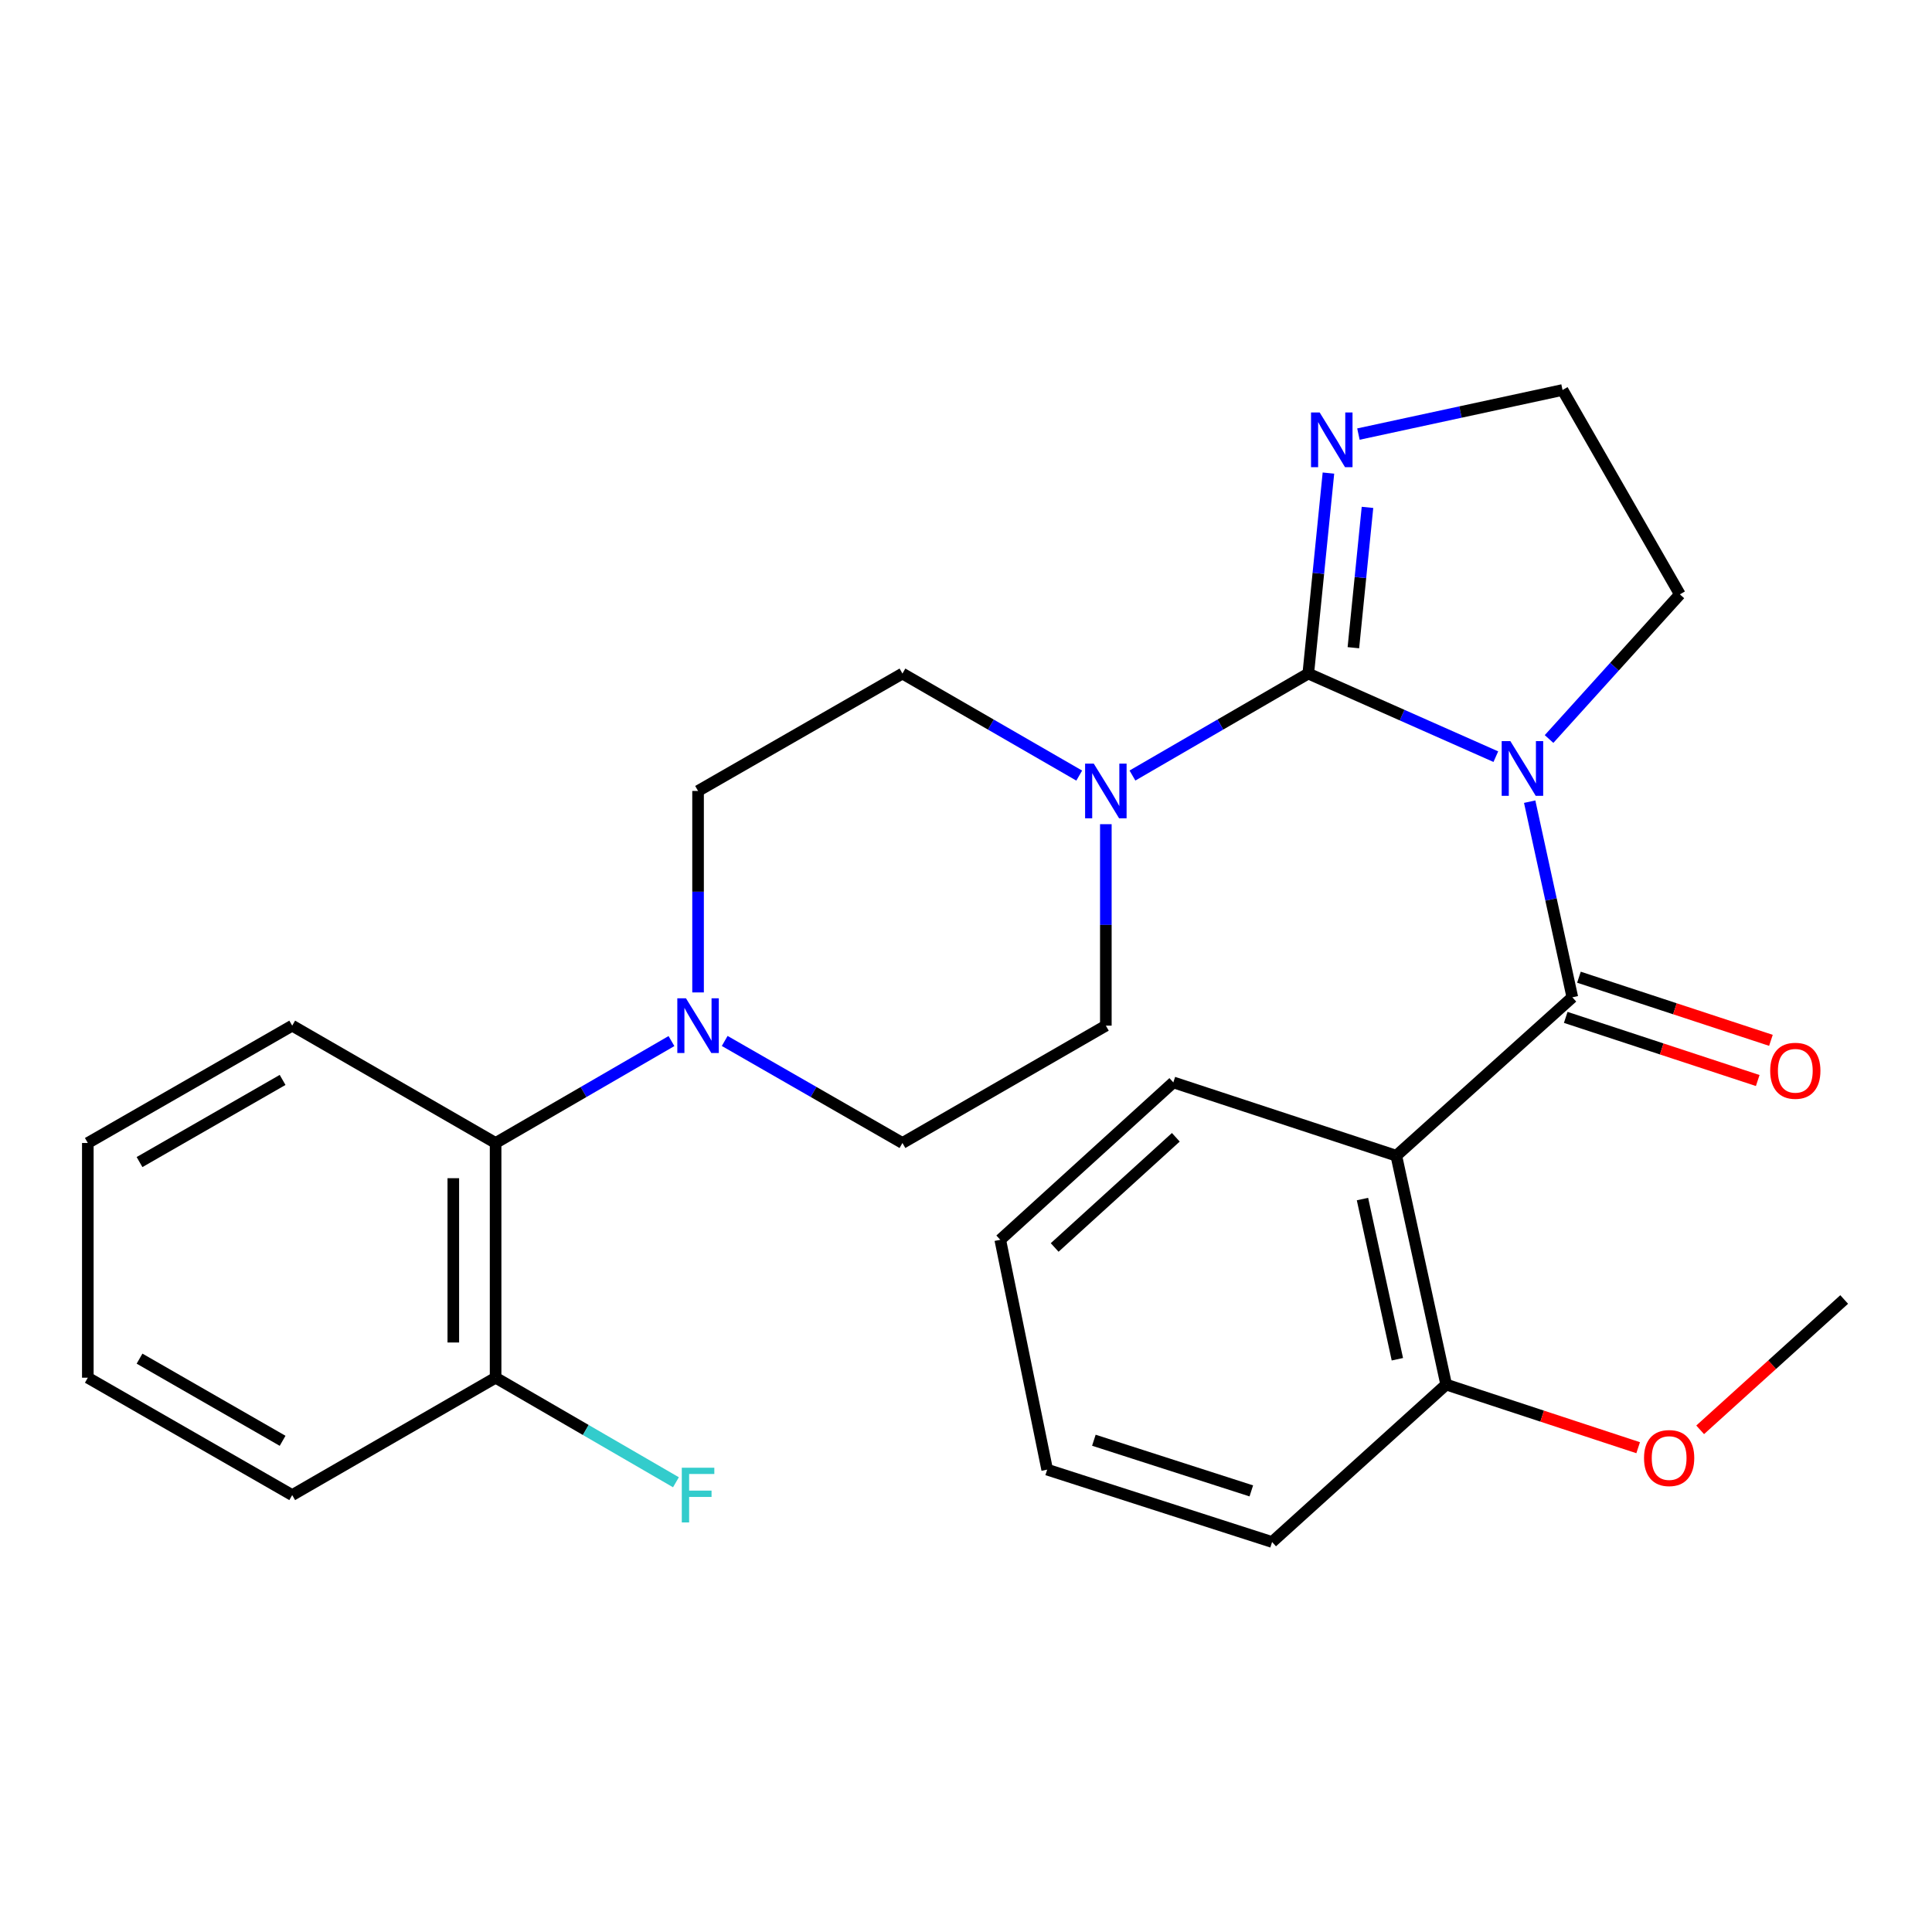 <?xml version='1.0' encoding='iso-8859-1'?>
<svg version='1.1' baseProfile='full'
              xmlns='http://www.w3.org/2000/svg'
                      xmlns:rdkit='http://www.rdkit.org/xml'
                      xmlns:xlink='http://www.w3.org/1999/xlink'
                  xml:space='preserve'
width='1000px' height='1000px' viewBox='0 0 1000 1000'>
<!-- END OF HEADER -->
<rect style='opacity:1.0;fill:#FFFFFF;stroke:none' width='1000' height='1000' x='0' y='0'> </rect>
<path class='bond-0' d='M 774.24,391.647 L 725.702,370.139' style='fill:none;fill-rule:evenodd;stroke:#0000FF;stroke-width:6px;stroke-linecap:butt;stroke-linejoin:miter;stroke-opacity:1' />
<path class='bond-0' d='M 725.702,370.139 L 677.163,348.631' style='fill:none;fill-rule:evenodd;stroke:#000000;stroke-width:6px;stroke-linecap:butt;stroke-linejoin:miter;stroke-opacity:1' />
<path class='bond-1' d='M 791.76,414.94 L 802.801,465.569' style='fill:none;fill-rule:evenodd;stroke:#0000FF;stroke-width:6px;stroke-linecap:butt;stroke-linejoin:miter;stroke-opacity:1' />
<path class='bond-1' d='M 802.801,465.569 L 813.842,516.199' style='fill:none;fill-rule:evenodd;stroke:#000000;stroke-width:6px;stroke-linecap:butt;stroke-linejoin:miter;stroke-opacity:1' />
<path class='bond-14' d='M 801.789,382.514 L 835.646,345.075' style='fill:none;fill-rule:evenodd;stroke:#0000FF;stroke-width:6px;stroke-linecap:butt;stroke-linejoin:miter;stroke-opacity:1' />
<path class='bond-14' d='M 835.646,345.075 L 869.503,307.636' style='fill:none;fill-rule:evenodd;stroke:#000000;stroke-width:6px;stroke-linecap:butt;stroke-linejoin:miter;stroke-opacity:1' />
<path class='bond-3' d='M 677.163,348.631 L 631.657,375.023' style='fill:none;fill-rule:evenodd;stroke:#000000;stroke-width:6px;stroke-linecap:butt;stroke-linejoin:miter;stroke-opacity:1' />
<path class='bond-3' d='M 631.657,375.023 L 586.151,401.415' style='fill:none;fill-rule:evenodd;stroke:#0000FF;stroke-width:6px;stroke-linecap:butt;stroke-linejoin:miter;stroke-opacity:1' />
<path class='bond-4' d='M 677.163,348.631 L 682.379,296.747' style='fill:none;fill-rule:evenodd;stroke:#000000;stroke-width:6px;stroke-linecap:butt;stroke-linejoin:miter;stroke-opacity:1' />
<path class='bond-4' d='M 682.379,296.747 L 687.595,244.864' style='fill:none;fill-rule:evenodd;stroke:#0000FF;stroke-width:6px;stroke-linecap:butt;stroke-linejoin:miter;stroke-opacity:1' />
<path class='bond-4' d='M 700.508,335.255 L 704.159,298.937' style='fill:none;fill-rule:evenodd;stroke:#000000;stroke-width:6px;stroke-linecap:butt;stroke-linejoin:miter;stroke-opacity:1' />
<path class='bond-4' d='M 704.159,298.937 L 707.81,262.618' style='fill:none;fill-rule:evenodd;stroke:#0000FF;stroke-width:6px;stroke-linecap:butt;stroke-linejoin:miter;stroke-opacity:1' />
<path class='bond-2' d='M 813.842,516.199 L 722.731,598.201' style='fill:none;fill-rule:evenodd;stroke:#000000;stroke-width:6px;stroke-linecap:butt;stroke-linejoin:miter;stroke-opacity:1' />
<path class='bond-7' d='M 810.422,526.596 L 860.108,542.936' style='fill:none;fill-rule:evenodd;stroke:#000000;stroke-width:6px;stroke-linecap:butt;stroke-linejoin:miter;stroke-opacity:1' />
<path class='bond-7' d='M 860.108,542.936 L 909.794,559.276' style='fill:none;fill-rule:evenodd;stroke:#FF0000;stroke-width:6px;stroke-linecap:butt;stroke-linejoin:miter;stroke-opacity:1' />
<path class='bond-7' d='M 817.261,505.801 L 866.947,522.142' style='fill:none;fill-rule:evenodd;stroke:#000000;stroke-width:6px;stroke-linecap:butt;stroke-linejoin:miter;stroke-opacity:1' />
<path class='bond-7' d='M 866.947,522.142 L 916.632,538.482' style='fill:none;fill-rule:evenodd;stroke:#FF0000;stroke-width:6px;stroke-linecap:butt;stroke-linejoin:miter;stroke-opacity:1' />
<path class='bond-8' d='M 722.731,598.201 L 748.536,716.65' style='fill:none;fill-rule:evenodd;stroke:#000000;stroke-width:6px;stroke-linecap:butt;stroke-linejoin:miter;stroke-opacity:1' />
<path class='bond-8' d='M 705.213,620.628 L 723.277,703.542' style='fill:none;fill-rule:evenodd;stroke:#000000;stroke-width:6px;stroke-linecap:butt;stroke-linejoin:miter;stroke-opacity:1' />
<path class='bond-17' d='M 722.731,598.201 L 607.31,560.246' style='fill:none;fill-rule:evenodd;stroke:#000000;stroke-width:6px;stroke-linecap:butt;stroke-linejoin:miter;stroke-opacity:1' />
<path class='bond-9' d='M 558.604,401.446 L 512.854,375.039' style='fill:none;fill-rule:evenodd;stroke:#0000FF;stroke-width:6px;stroke-linecap:butt;stroke-linejoin:miter;stroke-opacity:1' />
<path class='bond-9' d='M 512.854,375.039 L 467.104,348.631' style='fill:none;fill-rule:evenodd;stroke:#000000;stroke-width:6px;stroke-linecap:butt;stroke-linejoin:miter;stroke-opacity:1' />
<path class='bond-10' d='M 572.383,426.597 L 572.383,478.737' style='fill:none;fill-rule:evenodd;stroke:#0000FF;stroke-width:6px;stroke-linecap:butt;stroke-linejoin:miter;stroke-opacity:1' />
<path class='bond-10' d='M 572.383,478.737 L 572.383,530.877' style='fill:none;fill-rule:evenodd;stroke:#000000;stroke-width:6px;stroke-linecap:butt;stroke-linejoin:miter;stroke-opacity:1' />
<path class='bond-27' d='M 703.119,224.684 L 755.945,213.271' style='fill:none;fill-rule:evenodd;stroke:#0000FF;stroke-width:6px;stroke-linecap:butt;stroke-linejoin:miter;stroke-opacity:1' />
<path class='bond-27' d='M 755.945,213.271 L 808.77,201.858' style='fill:none;fill-rule:evenodd;stroke:#000000;stroke-width:6px;stroke-linecap:butt;stroke-linejoin:miter;stroke-opacity:1' />
<path class='bond-5' d='M 375.104,538.793 L 421.104,565.202' style='fill:none;fill-rule:evenodd;stroke:#0000FF;stroke-width:6px;stroke-linecap:butt;stroke-linejoin:miter;stroke-opacity:1' />
<path class='bond-5' d='M 421.104,565.202 L 467.104,591.61' style='fill:none;fill-rule:evenodd;stroke:#000000;stroke-width:6px;stroke-linecap:butt;stroke-linejoin:miter;stroke-opacity:1' />
<path class='bond-6' d='M 347.547,538.856 L 302.035,565.233' style='fill:none;fill-rule:evenodd;stroke:#0000FF;stroke-width:6px;stroke-linecap:butt;stroke-linejoin:miter;stroke-opacity:1' />
<path class='bond-6' d='M 302.035,565.233 L 256.523,591.61' style='fill:none;fill-rule:evenodd;stroke:#000000;stroke-width:6px;stroke-linecap:butt;stroke-linejoin:miter;stroke-opacity:1' />
<path class='bond-28' d='M 361.315,513.68 L 361.315,461.54' style='fill:none;fill-rule:evenodd;stroke:#0000FF;stroke-width:6px;stroke-linecap:butt;stroke-linejoin:miter;stroke-opacity:1' />
<path class='bond-28' d='M 361.315,461.54 L 361.315,409.4' style='fill:none;fill-rule:evenodd;stroke:#000000;stroke-width:6px;stroke-linecap:butt;stroke-linejoin:miter;stroke-opacity:1' />
<path class='bond-13' d='M 256.523,591.61 L 256.523,713.099' style='fill:none;fill-rule:evenodd;stroke:#000000;stroke-width:6px;stroke-linecap:butt;stroke-linejoin:miter;stroke-opacity:1' />
<path class='bond-13' d='M 234.633,609.833 L 234.633,694.876' style='fill:none;fill-rule:evenodd;stroke:#000000;stroke-width:6px;stroke-linecap:butt;stroke-linejoin:miter;stroke-opacity:1' />
<path class='bond-19' d='M 256.523,591.61 L 151.244,530.877' style='fill:none;fill-rule:evenodd;stroke:#000000;stroke-width:6px;stroke-linecap:butt;stroke-linejoin:miter;stroke-opacity:1' />
<path class='bond-18' d='M 748.536,716.65 L 798.222,732.99' style='fill:none;fill-rule:evenodd;stroke:#000000;stroke-width:6px;stroke-linecap:butt;stroke-linejoin:miter;stroke-opacity:1' />
<path class='bond-18' d='M 798.222,732.99 L 847.908,749.331' style='fill:none;fill-rule:evenodd;stroke:#FF0000;stroke-width:6px;stroke-linecap:butt;stroke-linejoin:miter;stroke-opacity:1' />
<path class='bond-20' d='M 748.536,716.65 L 658.435,798.142' style='fill:none;fill-rule:evenodd;stroke:#000000;stroke-width:6px;stroke-linecap:butt;stroke-linejoin:miter;stroke-opacity:1' />
<path class='bond-11' d='M 467.104,348.631 L 361.315,409.4' style='fill:none;fill-rule:evenodd;stroke:#000000;stroke-width:6px;stroke-linecap:butt;stroke-linejoin:miter;stroke-opacity:1' />
<path class='bond-12' d='M 572.383,530.877 L 467.104,591.61' style='fill:none;fill-rule:evenodd;stroke:#000000;stroke-width:6px;stroke-linecap:butt;stroke-linejoin:miter;stroke-opacity:1' />
<path class='bond-16' d='M 256.523,713.099 L 303.195,740.159' style='fill:none;fill-rule:evenodd;stroke:#000000;stroke-width:6px;stroke-linecap:butt;stroke-linejoin:miter;stroke-opacity:1' />
<path class='bond-16' d='M 303.195,740.159 L 349.867,767.218' style='fill:none;fill-rule:evenodd;stroke:#33CCCC;stroke-width:6px;stroke-linecap:butt;stroke-linejoin:miter;stroke-opacity:1' />
<path class='bond-21' d='M 256.523,713.099 L 151.244,773.856' style='fill:none;fill-rule:evenodd;stroke:#000000;stroke-width:6px;stroke-linecap:butt;stroke-linejoin:miter;stroke-opacity:1' />
<path class='bond-15' d='M 869.503,307.636 L 808.77,201.858' style='fill:none;fill-rule:evenodd;stroke:#000000;stroke-width:6px;stroke-linecap:butt;stroke-linejoin:miter;stroke-opacity:1' />
<path class='bond-23' d='M 607.31,560.246 L 517.731,641.713' style='fill:none;fill-rule:evenodd;stroke:#000000;stroke-width:6px;stroke-linecap:butt;stroke-linejoin:miter;stroke-opacity:1' />
<path class='bond-23' d='M 608.601,588.661 L 545.896,645.688' style='fill:none;fill-rule:evenodd;stroke:#000000;stroke-width:6px;stroke-linecap:butt;stroke-linejoin:miter;stroke-opacity:1' />
<path class='bond-22' d='M 880,740.076 L 917.273,706.345' style='fill:none;fill-rule:evenodd;stroke:#FF0000;stroke-width:6px;stroke-linecap:butt;stroke-linejoin:miter;stroke-opacity:1' />
<path class='bond-22' d='M 917.273,706.345 L 954.545,672.615' style='fill:none;fill-rule:evenodd;stroke:#000000;stroke-width:6px;stroke-linecap:butt;stroke-linejoin:miter;stroke-opacity:1' />
<path class='bond-24' d='M 151.244,530.877 L 45.455,591.61' style='fill:none;fill-rule:evenodd;stroke:#000000;stroke-width:6px;stroke-linecap:butt;stroke-linejoin:miter;stroke-opacity:1' />
<path class='bond-24' d='M 146.274,558.971 L 72.222,601.484' style='fill:none;fill-rule:evenodd;stroke:#000000;stroke-width:6px;stroke-linecap:butt;stroke-linejoin:miter;stroke-opacity:1' />
<path class='bond-29' d='M 658.435,798.142 L 542.017,760.685' style='fill:none;fill-rule:evenodd;stroke:#000000;stroke-width:6px;stroke-linecap:butt;stroke-linejoin:miter;stroke-opacity:1' />
<path class='bond-29' d='M 647.676,771.685 L 566.184,745.466' style='fill:none;fill-rule:evenodd;stroke:#000000;stroke-width:6px;stroke-linecap:butt;stroke-linejoin:miter;stroke-opacity:1' />
<path class='bond-30' d='M 151.244,773.856 L 45.455,713.099' style='fill:none;fill-rule:evenodd;stroke:#000000;stroke-width:6px;stroke-linecap:butt;stroke-linejoin:miter;stroke-opacity:1' />
<path class='bond-30' d='M 146.277,745.76 L 72.225,703.23' style='fill:none;fill-rule:evenodd;stroke:#000000;stroke-width:6px;stroke-linecap:butt;stroke-linejoin:miter;stroke-opacity:1' />
<path class='bond-26' d='M 517.731,641.713 L 542.017,760.685' style='fill:none;fill-rule:evenodd;stroke:#000000;stroke-width:6px;stroke-linecap:butt;stroke-linejoin:miter;stroke-opacity:1' />
<path class='bond-25' d='M 45.455,591.61 L 45.455,713.099' style='fill:none;fill-rule:evenodd;stroke:#000000;stroke-width:6px;stroke-linecap:butt;stroke-linejoin:miter;stroke-opacity:1' />
<path  class='atom-0' d='M 781.751 383.589
L 791.031 398.589
Q 791.951 400.069, 793.431 402.749
Q 794.911 405.429, 794.991 405.589
L 794.991 383.589
L 798.751 383.589
L 798.751 411.909
L 794.871 411.909
L 784.911 395.509
Q 783.751 393.589, 782.511 391.389
Q 781.311 389.189, 780.951 388.509
L 780.951 411.909
L 777.271 411.909
L 777.271 383.589
L 781.751 383.589
' fill='#0000FF'/>
<path  class='atom-4' d='M 566.123 395.24
L 575.403 410.24
Q 576.323 411.72, 577.803 414.4
Q 579.283 417.08, 579.363 417.24
L 579.363 395.24
L 583.123 395.24
L 583.123 423.56
L 579.243 423.56
L 569.283 407.16
Q 568.123 405.24, 566.883 403.04
Q 565.683 400.84, 565.323 400.16
L 565.323 423.56
L 561.643 423.56
L 561.643 395.24
L 566.123 395.24
' fill='#0000FF'/>
<path  class='atom-5' d='M 683.064 213.504
L 692.344 228.504
Q 693.264 229.984, 694.744 232.664
Q 696.224 235.344, 696.304 235.504
L 696.304 213.504
L 700.064 213.504
L 700.064 241.824
L 696.184 241.824
L 686.224 225.424
Q 685.064 223.504, 683.824 221.304
Q 682.624 219.104, 682.264 218.424
L 682.264 241.824
L 678.584 241.824
L 678.584 213.504
L 683.064 213.504
' fill='#0000FF'/>
<path  class='atom-6' d='M 355.055 516.717
L 364.335 531.717
Q 365.255 533.197, 366.735 535.877
Q 368.215 538.557, 368.295 538.717
L 368.295 516.717
L 372.055 516.717
L 372.055 545.037
L 368.175 545.037
L 358.215 528.637
Q 357.055 526.717, 355.815 524.517
Q 354.615 522.317, 354.255 521.637
L 354.255 545.037
L 350.575 545.037
L 350.575 516.717
L 355.055 516.717
' fill='#0000FF'/>
<path  class='atom-8' d='M 916.25 554.233
Q 916.25 547.433, 919.61 543.633
Q 922.97 539.833, 929.25 539.833
Q 935.53 539.833, 938.89 543.633
Q 942.25 547.433, 942.25 554.233
Q 942.25 561.113, 938.85 565.033
Q 935.45 568.913, 929.25 568.913
Q 923.01 568.913, 919.61 565.033
Q 916.25 561.153, 916.25 554.233
M 929.25 565.713
Q 933.57 565.713, 935.89 562.833
Q 938.25 559.913, 938.25 554.233
Q 938.25 548.673, 935.89 545.873
Q 933.57 543.033, 929.25 543.033
Q 924.93 543.033, 922.57 545.833
Q 920.25 548.633, 920.25 554.233
Q 920.25 559.953, 922.57 562.833
Q 924.93 565.713, 929.25 565.713
' fill='#FF0000'/>
<path  class='atom-17' d='M 352.895 759.696
L 369.735 759.696
L 369.735 762.936
L 356.695 762.936
L 356.695 771.536
L 368.295 771.536
L 368.295 774.816
L 356.695 774.816
L 356.695 788.016
L 352.895 788.016
L 352.895 759.696
' fill='#33CCCC'/>
<path  class='atom-19' d='M 850.945 754.685
Q 850.945 747.885, 854.305 744.085
Q 857.665 740.285, 863.945 740.285
Q 870.225 740.285, 873.585 744.085
Q 876.945 747.885, 876.945 754.685
Q 876.945 761.565, 873.545 765.485
Q 870.145 769.365, 863.945 769.365
Q 857.705 769.365, 854.305 765.485
Q 850.945 761.605, 850.945 754.685
M 863.945 766.165
Q 868.265 766.165, 870.585 763.285
Q 872.945 760.365, 872.945 754.685
Q 872.945 749.125, 870.585 746.325
Q 868.265 743.485, 863.945 743.485
Q 859.625 743.485, 857.265 746.285
Q 854.945 749.085, 854.945 754.685
Q 854.945 760.405, 857.265 763.285
Q 859.625 766.165, 863.945 766.165
' fill='#FF0000'/>
</svg>
